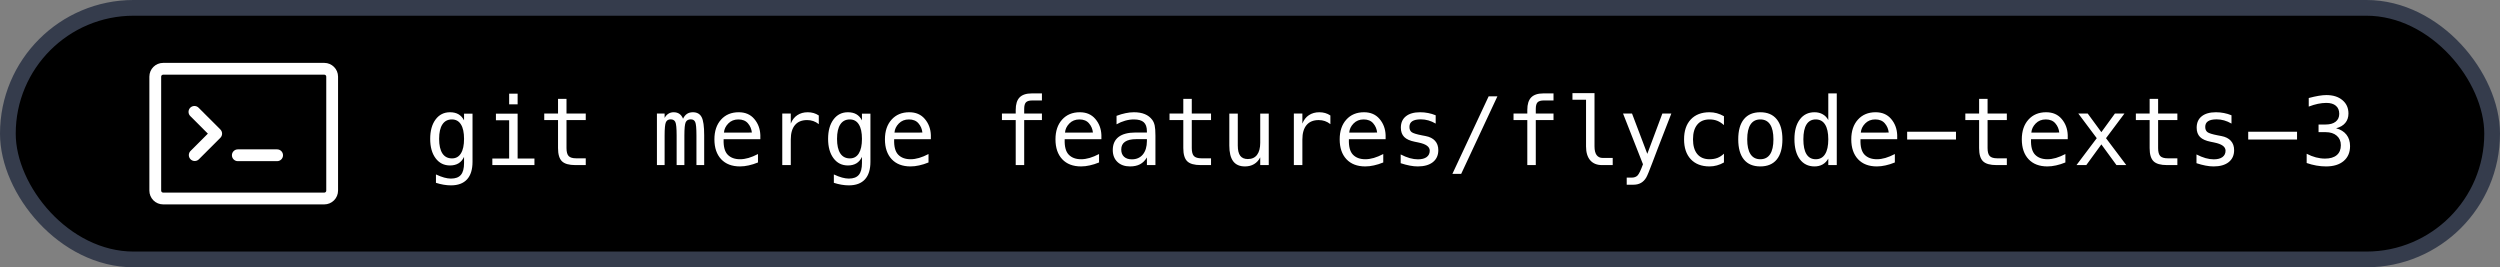<svg width="318" height="34" viewBox="0 0 318 34" fill="none" xmlns="http://www.w3.org/2000/svg">
<rect x="0" y="0" width="318" height="34" fill="#808080" stroke="none"/>
<rect x="1" y="0.999" width="316" height="32" rx="16" fill="black" stroke="#353C4C" stroke-width="2"/>
<path d="M28.25 16.999C28.25 17.198 28.171 17.389 28.03 17.529L25.28 20.279C25.138 20.412 24.95 20.484 24.755 20.48C24.561 20.477 24.376 20.398 24.238 20.261C24.101 20.123 24.022 19.938 24.019 19.744C24.015 19.549 24.087 19.361 24.22 19.219L26.44 16.999L24.22 14.779C24.146 14.71 24.087 14.628 24.046 14.536C24.005 14.444 23.983 14.344 23.981 14.244C23.98 14.143 23.998 14.043 24.036 13.95C24.073 13.856 24.13 13.771 24.201 13.7C24.272 13.629 24.357 13.573 24.45 13.535C24.544 13.497 24.644 13.479 24.744 13.48C24.845 13.482 24.944 13.504 25.036 13.545C25.128 13.586 25.211 13.645 25.28 13.719L28.03 16.469C28.171 16.609 28.25 16.8 28.25 16.999ZM30.25 18.999C30.051 18.999 29.86 19.078 29.72 19.219C29.579 19.359 29.5 19.55 29.5 19.749C29.5 19.948 29.579 20.139 29.72 20.279C29.86 20.42 30.051 20.499 30.25 20.499H35.25C35.449 20.499 35.64 20.42 35.78 20.279C35.921 20.139 36 19.948 36 19.749C36 19.55 35.921 19.359 35.78 19.219C35.64 19.078 35.449 18.999 35.25 18.999H30.25Z" fill="white"/>
<path fill-rule="evenodd" clip-rule="evenodd" d="M19 9.749C19 8.783 19.784 7.999 20.75 7.999H41.25C42.216 7.999 43 8.783 43 9.749V24.249C43 24.713 42.816 25.158 42.487 25.486C42.159 25.815 41.714 25.999 41.25 25.999H20.75C20.286 25.999 19.841 25.815 19.513 25.486C19.184 25.158 19 24.713 19 24.249V9.749ZM20.75 9.499C20.684 9.499 20.62 9.525 20.573 9.572C20.526 9.619 20.5 9.683 20.5 9.749V24.249C20.5 24.387 20.612 24.499 20.75 24.499H41.25C41.316 24.499 41.38 24.473 41.427 24.426C41.474 24.379 41.5 24.315 41.5 24.249V9.749C41.5 9.683 41.474 9.619 41.427 9.572C41.38 9.525 41.316 9.499 41.25 9.499H20.75Z" fill="white"/>
<path d="M59.027 17.665C59.027 16.856 58.895 16.243 58.629 15.825C58.367 15.403 57.984 15.192 57.48 15.192C56.953 15.192 56.551 15.403 56.273 15.825C55.996 16.243 55.857 16.856 55.857 17.665C55.857 18.474 55.996 19.091 56.273 19.517C56.555 19.939 56.961 20.149 57.492 20.149C57.988 20.149 58.367 19.936 58.629 19.511C58.895 19.085 59.027 18.47 59.027 17.665ZM60.105 20.577C60.105 21.561 59.873 22.308 59.408 22.815C58.943 23.323 58.26 23.577 57.357 23.577C57.06 23.577 56.75 23.55 56.426 23.495C56.102 23.44 55.777 23.36 55.453 23.255V22.189C55.836 22.368 56.184 22.501 56.496 22.587C56.809 22.673 57.096 22.716 57.357 22.716C57.94 22.716 58.363 22.558 58.629 22.241C58.895 21.925 59.027 21.423 59.027 20.735V20.689V19.956C58.855 20.323 58.621 20.597 58.324 20.776C58.027 20.956 57.666 21.046 57.24 21.046C56.475 21.046 55.863 20.739 55.406 20.126C54.949 19.513 54.721 18.692 54.721 17.665C54.721 16.634 54.949 15.812 55.406 15.198C55.863 14.585 56.475 14.278 57.24 14.278C57.662 14.278 58.02 14.362 58.312 14.53C58.605 14.698 58.844 14.958 59.027 15.31V14.46H60.105V20.577ZM63.082 14.46H65.842V20.161H67.981V20.999H62.625V20.161H64.764V15.298H63.082V14.46ZM64.764 11.911H65.842V13.271H64.764V11.911ZM72.059 12.573V14.437H74.508V15.274H72.059V18.837C72.059 19.321 72.15 19.659 72.334 19.851C72.518 20.042 72.838 20.138 73.295 20.138H74.508V20.999H73.189C72.381 20.999 71.811 20.837 71.478 20.513C71.147 20.189 70.981 19.63 70.981 18.837V15.274H69.228V14.437H70.981V12.573H72.059ZM86.883 15.104C87.016 14.823 87.184 14.616 87.387 14.483C87.594 14.347 87.842 14.278 88.131 14.278C88.658 14.278 89.029 14.483 89.244 14.894C89.463 15.3 89.572 16.067 89.572 17.196V20.999H88.588V17.243C88.588 16.317 88.535 15.743 88.43 15.521C88.328 15.294 88.141 15.181 87.867 15.181C87.555 15.181 87.34 15.302 87.223 15.544C87.109 15.782 87.053 16.349 87.053 17.243V20.999H86.068V17.243C86.068 16.306 86.012 15.727 85.898 15.509C85.789 15.29 85.59 15.181 85.301 15.181C85.016 15.181 84.816 15.302 84.703 15.544C84.594 15.782 84.539 16.349 84.539 17.243V20.999H83.561V14.437H84.539V14.999C84.668 14.765 84.828 14.587 85.019 14.466C85.215 14.341 85.436 14.278 85.682 14.278C85.978 14.278 86.225 14.347 86.42 14.483C86.619 14.62 86.773 14.827 86.883 15.104ZM96.715 17.179V17.706H92.045V17.741C92.014 18.636 92.184 19.278 92.555 19.669C92.93 20.06 93.457 20.255 94.137 20.255C94.481 20.255 94.84 20.2 95.215 20.091C95.59 19.981 95.99 19.815 96.416 19.593V20.665C96.006 20.833 95.609 20.958 95.227 21.04C94.848 21.126 94.481 21.169 94.125 21.169C93.106 21.169 92.309 20.864 91.734 20.255C91.16 19.642 90.873 18.798 90.873 17.724C90.873 16.677 91.154 15.841 91.717 15.216C92.279 14.591 93.029 14.278 93.967 14.278C94.803 14.278 95.461 14.562 95.941 15.128C96.426 15.694 96.684 16.378 96.715 17.179ZM95.637 16.862C95.59 16.409 95.424 16.019 95.139 15.69C94.857 15.358 94.451 15.192 93.92 15.192C93.4 15.192 92.973 15.364 92.637 15.708C92.301 16.052 92.117 16.439 92.086 16.868L95.637 16.862ZM104.15 15.79C103.92 15.61 103.686 15.479 103.447 15.398C103.209 15.315 102.947 15.274 102.662 15.274C101.99 15.274 101.477 15.485 101.121 15.907C100.766 16.329 100.588 16.939 100.588 17.735V20.999H99.504V14.437H100.588V15.72C100.768 15.255 101.043 14.899 101.414 14.653C101.789 14.403 102.232 14.278 102.744 14.278C103.01 14.278 103.258 14.312 103.488 14.378C103.719 14.444 103.939 14.548 104.15 14.688V15.79ZM109.641 17.665C109.641 16.856 109.508 16.243 109.242 15.825C108.98 15.403 108.598 15.192 108.094 15.192C107.566 15.192 107.164 15.403 106.887 15.825C106.609 16.243 106.471 16.856 106.471 17.665C106.471 18.474 106.609 19.091 106.887 19.517C107.168 19.939 107.574 20.149 108.105 20.149C108.602 20.149 108.98 19.936 109.242 19.511C109.508 19.085 109.641 18.47 109.641 17.665ZM110.719 20.577C110.719 21.561 110.486 22.308 110.021 22.815C109.557 23.323 108.873 23.577 107.971 23.577C107.674 23.577 107.363 23.55 107.039 23.495C106.715 23.44 106.391 23.36 106.066 23.255V22.189C106.449 22.368 106.797 22.501 107.109 22.587C107.422 22.673 107.709 22.716 107.971 22.716C108.553 22.716 108.977 22.558 109.242 22.241C109.508 21.925 109.641 21.423 109.641 20.735V20.689V19.956C109.469 20.323 109.234 20.597 108.938 20.776C108.641 20.956 108.279 21.046 107.854 21.046C107.088 21.046 106.477 20.739 106.02 20.126C105.562 19.513 105.334 18.692 105.334 17.665C105.334 16.634 105.562 15.812 106.02 15.198C106.477 14.585 107.088 14.278 107.854 14.278C108.275 14.278 108.633 14.362 108.926 14.53C109.219 14.698 109.457 14.958 109.641 15.31V14.46H110.719V20.577ZM118.406 17.179V17.706H113.736V17.741C113.705 18.636 113.875 19.278 114.246 19.669C114.621 20.06 115.148 20.255 115.828 20.255C116.172 20.255 116.531 20.2 116.906 20.091C117.281 19.981 117.682 19.815 118.107 19.593V20.665C117.697 20.833 117.301 20.958 116.918 21.04C116.539 21.126 116.172 21.169 115.816 21.169C114.797 21.169 114 20.864 113.426 20.255C112.852 19.642 112.564 18.798 112.564 17.724C112.564 16.677 112.846 15.841 113.408 15.216C113.971 14.591 114.721 14.278 115.658 14.278C116.494 14.278 117.152 14.562 117.633 15.128C118.117 15.694 118.375 16.378 118.406 17.179ZM117.328 16.862C117.281 16.409 117.115 16.019 116.83 15.69C116.549 15.358 116.143 15.192 115.611 15.192C115.092 15.192 114.664 15.364 114.328 15.708C113.992 16.052 113.809 16.439 113.777 16.868L117.328 16.862ZM132.533 11.882V12.778H131.309C130.922 12.778 130.652 12.858 130.5 13.019C130.352 13.175 130.277 13.454 130.277 13.856V14.437H132.533V15.274H130.277V20.999H129.199V15.274H127.447V14.437H129.199V13.979C129.199 13.261 129.363 12.731 129.691 12.392C130.023 12.052 130.539 11.882 131.238 11.882H132.533ZM140.098 17.179V17.706H135.428V17.741C135.396 18.636 135.566 19.278 135.938 19.669C136.312 20.06 136.84 20.255 137.52 20.255C137.863 20.255 138.223 20.2 138.598 20.091C138.973 19.981 139.373 19.815 139.799 19.593V20.665C139.389 20.833 138.992 20.958 138.609 21.04C138.23 21.126 137.863 21.169 137.508 21.169C136.488 21.169 135.691 20.864 135.117 20.255C134.543 19.642 134.256 18.798 134.256 17.724C134.256 16.677 134.537 15.841 135.1 15.216C135.662 14.591 136.412 14.278 137.35 14.278C138.186 14.278 138.844 14.562 139.324 15.128C139.809 15.694 140.066 16.378 140.098 17.179ZM139.02 16.862C138.973 16.409 138.807 16.019 138.521 15.69C138.24 15.358 137.834 15.192 137.303 15.192C136.783 15.192 136.355 15.364 136.02 15.708C135.684 16.052 135.5 16.439 135.469 16.868L139.02 16.862ZM144.879 17.7H144.521C143.893 17.7 143.418 17.811 143.098 18.034C142.781 18.253 142.623 18.581 142.623 19.019C142.623 19.413 142.742 19.72 142.98 19.939C143.219 20.157 143.549 20.267 143.971 20.267C144.564 20.267 145.031 20.061 145.371 19.651C145.711 19.237 145.883 18.667 145.887 17.94V17.7H144.879ZM146.971 17.255V20.999H145.887V20.026C145.656 20.417 145.365 20.706 145.014 20.894C144.666 21.077 144.242 21.169 143.742 21.169C143.074 21.169 142.541 20.981 142.143 20.606C141.744 20.227 141.545 19.722 141.545 19.089C141.545 18.358 141.789 17.804 142.277 17.425C142.77 17.046 143.49 16.856 144.439 16.856H145.887V16.686C145.883 16.163 145.75 15.784 145.488 15.55C145.227 15.312 144.809 15.192 144.234 15.192C143.867 15.192 143.496 15.245 143.121 15.351C142.746 15.456 142.381 15.61 142.025 15.813V14.735C142.424 14.583 142.805 14.47 143.168 14.396C143.535 14.317 143.891 14.278 144.234 14.278C144.777 14.278 145.24 14.358 145.623 14.519C146.01 14.679 146.322 14.919 146.561 15.239C146.709 15.435 146.814 15.677 146.877 15.966C146.939 16.251 146.971 16.681 146.971 17.255ZM151.594 12.573V14.437H154.043V15.274H151.594V18.837C151.594 19.321 151.686 19.659 151.869 19.851C152.053 20.042 152.373 20.138 152.83 20.138H154.043V20.999H152.725C151.916 20.999 151.346 20.837 151.014 20.513C150.682 20.189 150.516 19.63 150.516 18.837V15.274H148.764V14.437H150.516V12.573H151.594ZM156.369 18.515V14.448H157.447V18.515C157.447 19.105 157.551 19.538 157.758 19.815C157.969 20.093 158.293 20.231 158.73 20.231C159.238 20.231 159.627 20.054 159.896 19.698C160.166 19.339 160.301 18.825 160.301 18.157V14.448H161.385V20.999H160.301V20.015C160.109 20.394 159.848 20.681 159.516 20.876C159.188 21.071 158.803 21.169 158.361 21.169C157.689 21.169 157.189 20.95 156.861 20.513C156.533 20.071 156.369 19.405 156.369 18.515ZM169.225 15.79C168.994 15.61 168.76 15.479 168.521 15.398C168.283 15.315 168.021 15.274 167.736 15.274C167.064 15.274 166.551 15.485 166.195 15.907C165.84 16.329 165.662 16.939 165.662 17.735V20.999H164.578V14.437H165.662V15.72C165.842 15.255 166.117 14.899 166.488 14.653C166.863 14.403 167.307 14.278 167.818 14.278C168.084 14.278 168.332 14.312 168.562 14.378C168.793 14.444 169.014 14.548 169.225 14.688V15.79ZM176.25 17.179V17.706H171.58V17.741C171.549 18.636 171.719 19.278 172.09 19.669C172.465 20.06 172.992 20.255 173.672 20.255C174.016 20.255 174.375 20.2 174.75 20.091C175.125 19.981 175.525 19.815 175.951 19.593V20.665C175.541 20.833 175.145 20.958 174.762 21.04C174.383 21.126 174.016 21.169 173.66 21.169C172.641 21.169 171.844 20.864 171.27 20.255C170.695 19.642 170.408 18.798 170.408 17.724C170.408 16.677 170.689 15.841 171.252 15.216C171.814 14.591 172.564 14.278 173.502 14.278C174.338 14.278 174.996 14.562 175.477 15.128C175.961 15.694 176.219 16.378 176.25 17.179ZM175.172 16.862C175.125 16.409 174.959 16.019 174.674 15.69C174.393 15.358 173.986 15.192 173.455 15.192C172.936 15.192 172.508 15.364 172.172 15.708C171.836 16.052 171.652 16.439 171.621 16.868L175.172 16.862ZM182.619 14.665V15.72C182.311 15.54 182 15.405 181.688 15.315C181.375 15.226 181.057 15.181 180.732 15.181C180.244 15.181 179.879 15.261 179.637 15.421C179.398 15.577 179.279 15.817 179.279 16.142C179.279 16.435 179.369 16.653 179.549 16.798C179.729 16.942 180.176 17.083 180.891 17.22L181.324 17.302C181.859 17.403 182.264 17.606 182.537 17.911C182.814 18.216 182.953 18.612 182.953 19.101C182.953 19.749 182.723 20.257 182.262 20.624C181.801 20.987 181.16 21.169 180.34 21.169C180.016 21.169 179.676 21.134 179.32 21.064C178.965 20.997 178.58 20.895 178.166 20.759V19.645C178.568 19.852 178.953 20.009 179.32 20.114C179.688 20.216 180.035 20.267 180.363 20.267C180.84 20.267 181.209 20.171 181.471 19.98C181.732 19.784 181.863 19.513 181.863 19.165C181.863 18.665 181.385 18.319 180.428 18.128L180.381 18.116L179.977 18.034C179.355 17.913 178.902 17.71 178.617 17.425C178.332 17.136 178.189 16.743 178.189 16.247C178.189 15.618 178.402 15.134 178.828 14.794C179.254 14.45 179.861 14.278 180.65 14.278C181.002 14.278 181.34 14.312 181.664 14.378C181.988 14.44 182.307 14.536 182.619 14.665ZM189.357 12.251H190.471L185.865 22.112H184.746L189.357 12.251ZM197.607 11.882V12.778H196.383C195.996 12.778 195.727 12.858 195.574 13.019C195.426 13.175 195.352 13.454 195.352 13.856V14.437H197.607V15.274H195.352V20.999H194.273V15.274H192.521V14.437H194.273V13.979C194.273 13.261 194.438 12.731 194.766 12.392C195.098 12.052 195.613 11.882 196.312 11.882H197.607ZM202.822 18.626C202.822 19.11 202.91 19.476 203.086 19.722C203.266 19.968 203.529 20.091 203.877 20.091H205.137V20.999H203.771C203.127 20.999 202.627 20.794 202.271 20.384C201.92 19.97 201.744 19.384 201.744 18.626V12.69H200.016V11.847H202.822V18.626ZM210.867 18.89C210.688 19.347 210.459 19.948 210.182 20.694C209.795 21.726 209.535 22.355 209.402 22.581C209.223 22.886 208.998 23.114 208.729 23.267C208.459 23.419 208.145 23.495 207.785 23.495H206.918V22.593H207.557C207.873 22.593 208.121 22.501 208.301 22.317C208.48 22.134 208.709 21.659 208.986 20.894L206.449 14.437H207.592L209.537 19.569L211.453 14.437H212.596L210.867 18.89ZM219.287 20.665C218.998 20.833 218.699 20.958 218.391 21.04C218.086 21.126 217.773 21.169 217.453 21.169C216.438 21.169 215.643 20.864 215.068 20.255C214.498 19.645 214.213 18.802 214.213 17.724C214.213 16.645 214.498 15.802 215.068 15.192C215.643 14.583 216.438 14.278 217.453 14.278C217.77 14.278 218.078 14.319 218.379 14.401C218.68 14.483 218.982 14.61 219.287 14.782V15.913C219.002 15.659 218.715 15.476 218.426 15.362C218.141 15.249 217.816 15.192 217.453 15.192C216.777 15.192 216.258 15.411 215.895 15.849C215.531 16.286 215.35 16.911 215.35 17.724C215.35 18.532 215.531 19.157 215.895 19.599C216.262 20.036 216.781 20.255 217.453 20.255C217.828 20.255 218.164 20.198 218.461 20.085C218.758 19.968 219.033 19.788 219.287 19.546V20.665ZM223.91 15.192C223.363 15.192 222.949 15.405 222.668 15.831C222.387 16.257 222.246 16.888 222.246 17.724C222.246 18.556 222.387 19.186 222.668 19.616C222.949 20.042 223.363 20.255 223.91 20.255C224.461 20.255 224.877 20.042 225.158 19.616C225.439 19.186 225.58 18.556 225.58 17.724C225.58 16.888 225.439 16.257 225.158 15.831C224.877 15.405 224.461 15.192 223.91 15.192ZM223.91 14.278C224.82 14.278 225.516 14.573 225.996 15.163C226.48 15.753 226.723 16.606 226.723 17.724C226.723 18.845 226.482 19.7 226.002 20.29C225.521 20.876 224.824 21.169 223.91 21.169C223 21.169 222.305 20.876 221.824 20.29C221.344 19.7 221.104 18.845 221.104 17.724C221.104 16.606 221.344 15.753 221.824 15.163C222.305 14.573 223 14.278 223.91 14.278ZM232.559 15.274V11.882H233.637V20.999H232.559V20.173C232.379 20.497 232.139 20.745 231.838 20.917C231.541 21.085 231.197 21.169 230.807 21.169C230.014 21.169 229.389 20.862 228.932 20.249C228.479 19.632 228.252 18.782 228.252 17.7C228.252 16.634 228.48 15.798 228.938 15.192C229.395 14.583 230.018 14.278 230.807 14.278C231.201 14.278 231.549 14.364 231.85 14.536C232.15 14.704 232.387 14.95 232.559 15.274ZM229.389 17.724C229.389 18.56 229.521 19.19 229.787 19.616C230.053 20.042 230.445 20.255 230.965 20.255C231.484 20.255 231.879 20.04 232.148 19.61C232.422 19.181 232.559 18.552 232.559 17.724C232.559 16.892 232.422 16.263 232.148 15.837C231.879 15.407 231.484 15.192 230.965 15.192C230.445 15.192 230.053 15.405 229.787 15.831C229.521 16.257 229.389 16.888 229.389 17.724ZM241.324 17.179V17.706H236.654V17.741C236.623 18.636 236.793 19.278 237.164 19.669C237.539 20.06 238.066 20.255 238.746 20.255C239.09 20.255 239.449 20.2 239.824 20.091C240.199 19.981 240.6 19.815 241.025 19.593V20.665C240.615 20.833 240.219 20.958 239.836 21.04C239.457 21.126 239.09 21.169 238.734 21.169C237.715 21.169 236.918 20.864 236.344 20.255C235.77 19.642 235.482 18.798 235.482 17.724C235.482 16.677 235.764 15.841 236.326 15.216C236.889 14.591 237.639 14.278 238.576 14.278C239.412 14.278 240.07 14.562 240.551 15.128C241.035 15.694 241.293 16.378 241.324 17.179ZM240.246 16.862C240.199 16.409 240.033 16.019 239.748 15.69C239.467 15.358 239.061 15.192 238.529 15.192C238.01 15.192 237.582 15.364 237.246 15.708C236.91 16.052 236.727 16.439 236.695 16.868L240.246 16.862ZM242.59 16.757H248.801V17.747H242.59V16.757ZM252.82 12.573V14.437H255.27V15.274H252.82V18.837C252.82 19.321 252.912 19.659 253.096 19.851C253.279 20.042 253.6 20.138 254.057 20.138H255.27V20.999H253.951C253.143 20.999 252.572 20.837 252.24 20.513C251.908 20.189 251.742 19.63 251.742 18.837V15.274H249.99V14.437H251.742V12.573H252.82ZM263.016 17.179V17.706H258.346V17.741C258.314 18.636 258.484 19.278 258.855 19.669C259.23 20.06 259.758 20.255 260.438 20.255C260.781 20.255 261.141 20.2 261.516 20.091C261.891 19.981 262.291 19.815 262.717 19.593V20.665C262.307 20.833 261.91 20.958 261.527 21.04C261.148 21.126 260.781 21.169 260.426 21.169C259.406 21.169 258.609 20.864 258.035 20.255C257.461 19.642 257.174 18.798 257.174 17.724C257.174 16.677 257.455 15.841 258.018 15.216C258.58 14.591 259.33 14.278 260.268 14.278C261.104 14.278 261.762 14.562 262.242 15.128C262.727 15.694 262.984 16.378 263.016 17.179ZM261.938 16.862C261.891 16.409 261.725 16.019 261.439 15.69C261.158 15.358 260.752 15.192 260.221 15.192C259.701 15.192 259.273 15.364 258.938 15.708C258.602 16.052 258.418 16.439 258.387 16.868L261.938 16.862ZM270.234 14.437L267.885 17.577L270.463 20.999H269.215L267.293 18.368L265.377 20.999H264.129L266.707 17.577L264.357 14.437H265.553L267.293 16.81L269.021 14.437H270.234ZM274.512 12.573V14.437H276.961V15.274H274.512V18.837C274.512 19.321 274.604 19.659 274.787 19.851C274.971 20.042 275.291 20.138 275.748 20.138H276.961V20.999H275.643C274.834 20.999 274.264 20.837 273.932 20.513C273.6 20.189 273.434 19.63 273.434 18.837V15.274H271.682V14.437H273.434V12.573H274.512ZM283.846 14.665V15.72C283.537 15.54 283.227 15.405 282.914 15.315C282.602 15.226 282.283 15.181 281.959 15.181C281.471 15.181 281.105 15.261 280.863 15.421C280.625 15.577 280.506 15.817 280.506 16.142C280.506 16.435 280.596 16.653 280.775 16.798C280.955 16.942 281.402 17.083 282.117 17.22L282.551 17.302C283.086 17.403 283.49 17.606 283.764 17.911C284.041 18.216 284.18 18.612 284.18 19.101C284.18 19.749 283.949 20.257 283.488 20.624C283.027 20.987 282.387 21.169 281.566 21.169C281.242 21.169 280.902 21.134 280.547 21.064C280.191 20.997 279.807 20.895 279.393 20.759V19.645C279.795 19.852 280.18 20.009 280.547 20.114C280.914 20.216 281.262 20.267 281.59 20.267C282.066 20.267 282.436 20.171 282.697 19.98C282.959 19.784 283.09 19.513 283.09 19.165C283.09 18.665 282.611 18.319 281.654 18.128L281.607 18.116L281.203 18.034C280.582 17.913 280.129 17.71 279.844 17.425C279.559 17.136 279.416 16.743 279.416 16.247C279.416 15.618 279.629 15.134 280.055 14.794C280.48 14.45 281.088 14.278 281.877 14.278C282.229 14.278 282.566 14.312 282.891 14.378C283.215 14.44 283.533 14.536 283.846 14.665ZM285.973 16.757H292.184V17.747H285.973V16.757ZM297.152 16.317C297.727 16.47 298.166 16.741 298.471 17.132C298.775 17.519 298.928 18.003 298.928 18.585C298.928 19.39 298.656 20.023 298.113 20.483C297.574 20.94 296.826 21.169 295.869 21.169C295.467 21.169 295.057 21.132 294.639 21.058C294.221 20.983 293.811 20.876 293.408 20.735V19.558C293.807 19.765 294.199 19.919 294.586 20.02C294.973 20.122 295.357 20.173 295.74 20.173C296.389 20.173 296.887 20.026 297.234 19.733C297.582 19.44 297.756 19.019 297.756 18.468C297.756 17.96 297.582 17.558 297.234 17.261C296.887 16.96 296.416 16.81 295.822 16.81H294.92V15.837H295.822C296.365 15.837 296.789 15.718 297.094 15.479C297.398 15.241 297.551 14.909 297.551 14.483C297.551 14.034 297.408 13.69 297.123 13.452C296.842 13.21 296.439 13.089 295.916 13.089C295.568 13.089 295.209 13.128 294.838 13.206C294.467 13.284 294.078 13.401 293.672 13.558V12.468C294.145 12.343 294.564 12.249 294.932 12.187C295.303 12.124 295.631 12.093 295.916 12.093C296.768 12.093 297.447 12.308 297.955 12.737C298.467 13.163 298.723 13.729 298.723 14.437C298.723 14.917 298.588 15.317 298.318 15.638C298.053 15.958 297.664 16.185 297.152 16.317Z" fill="white"/>
</svg>
